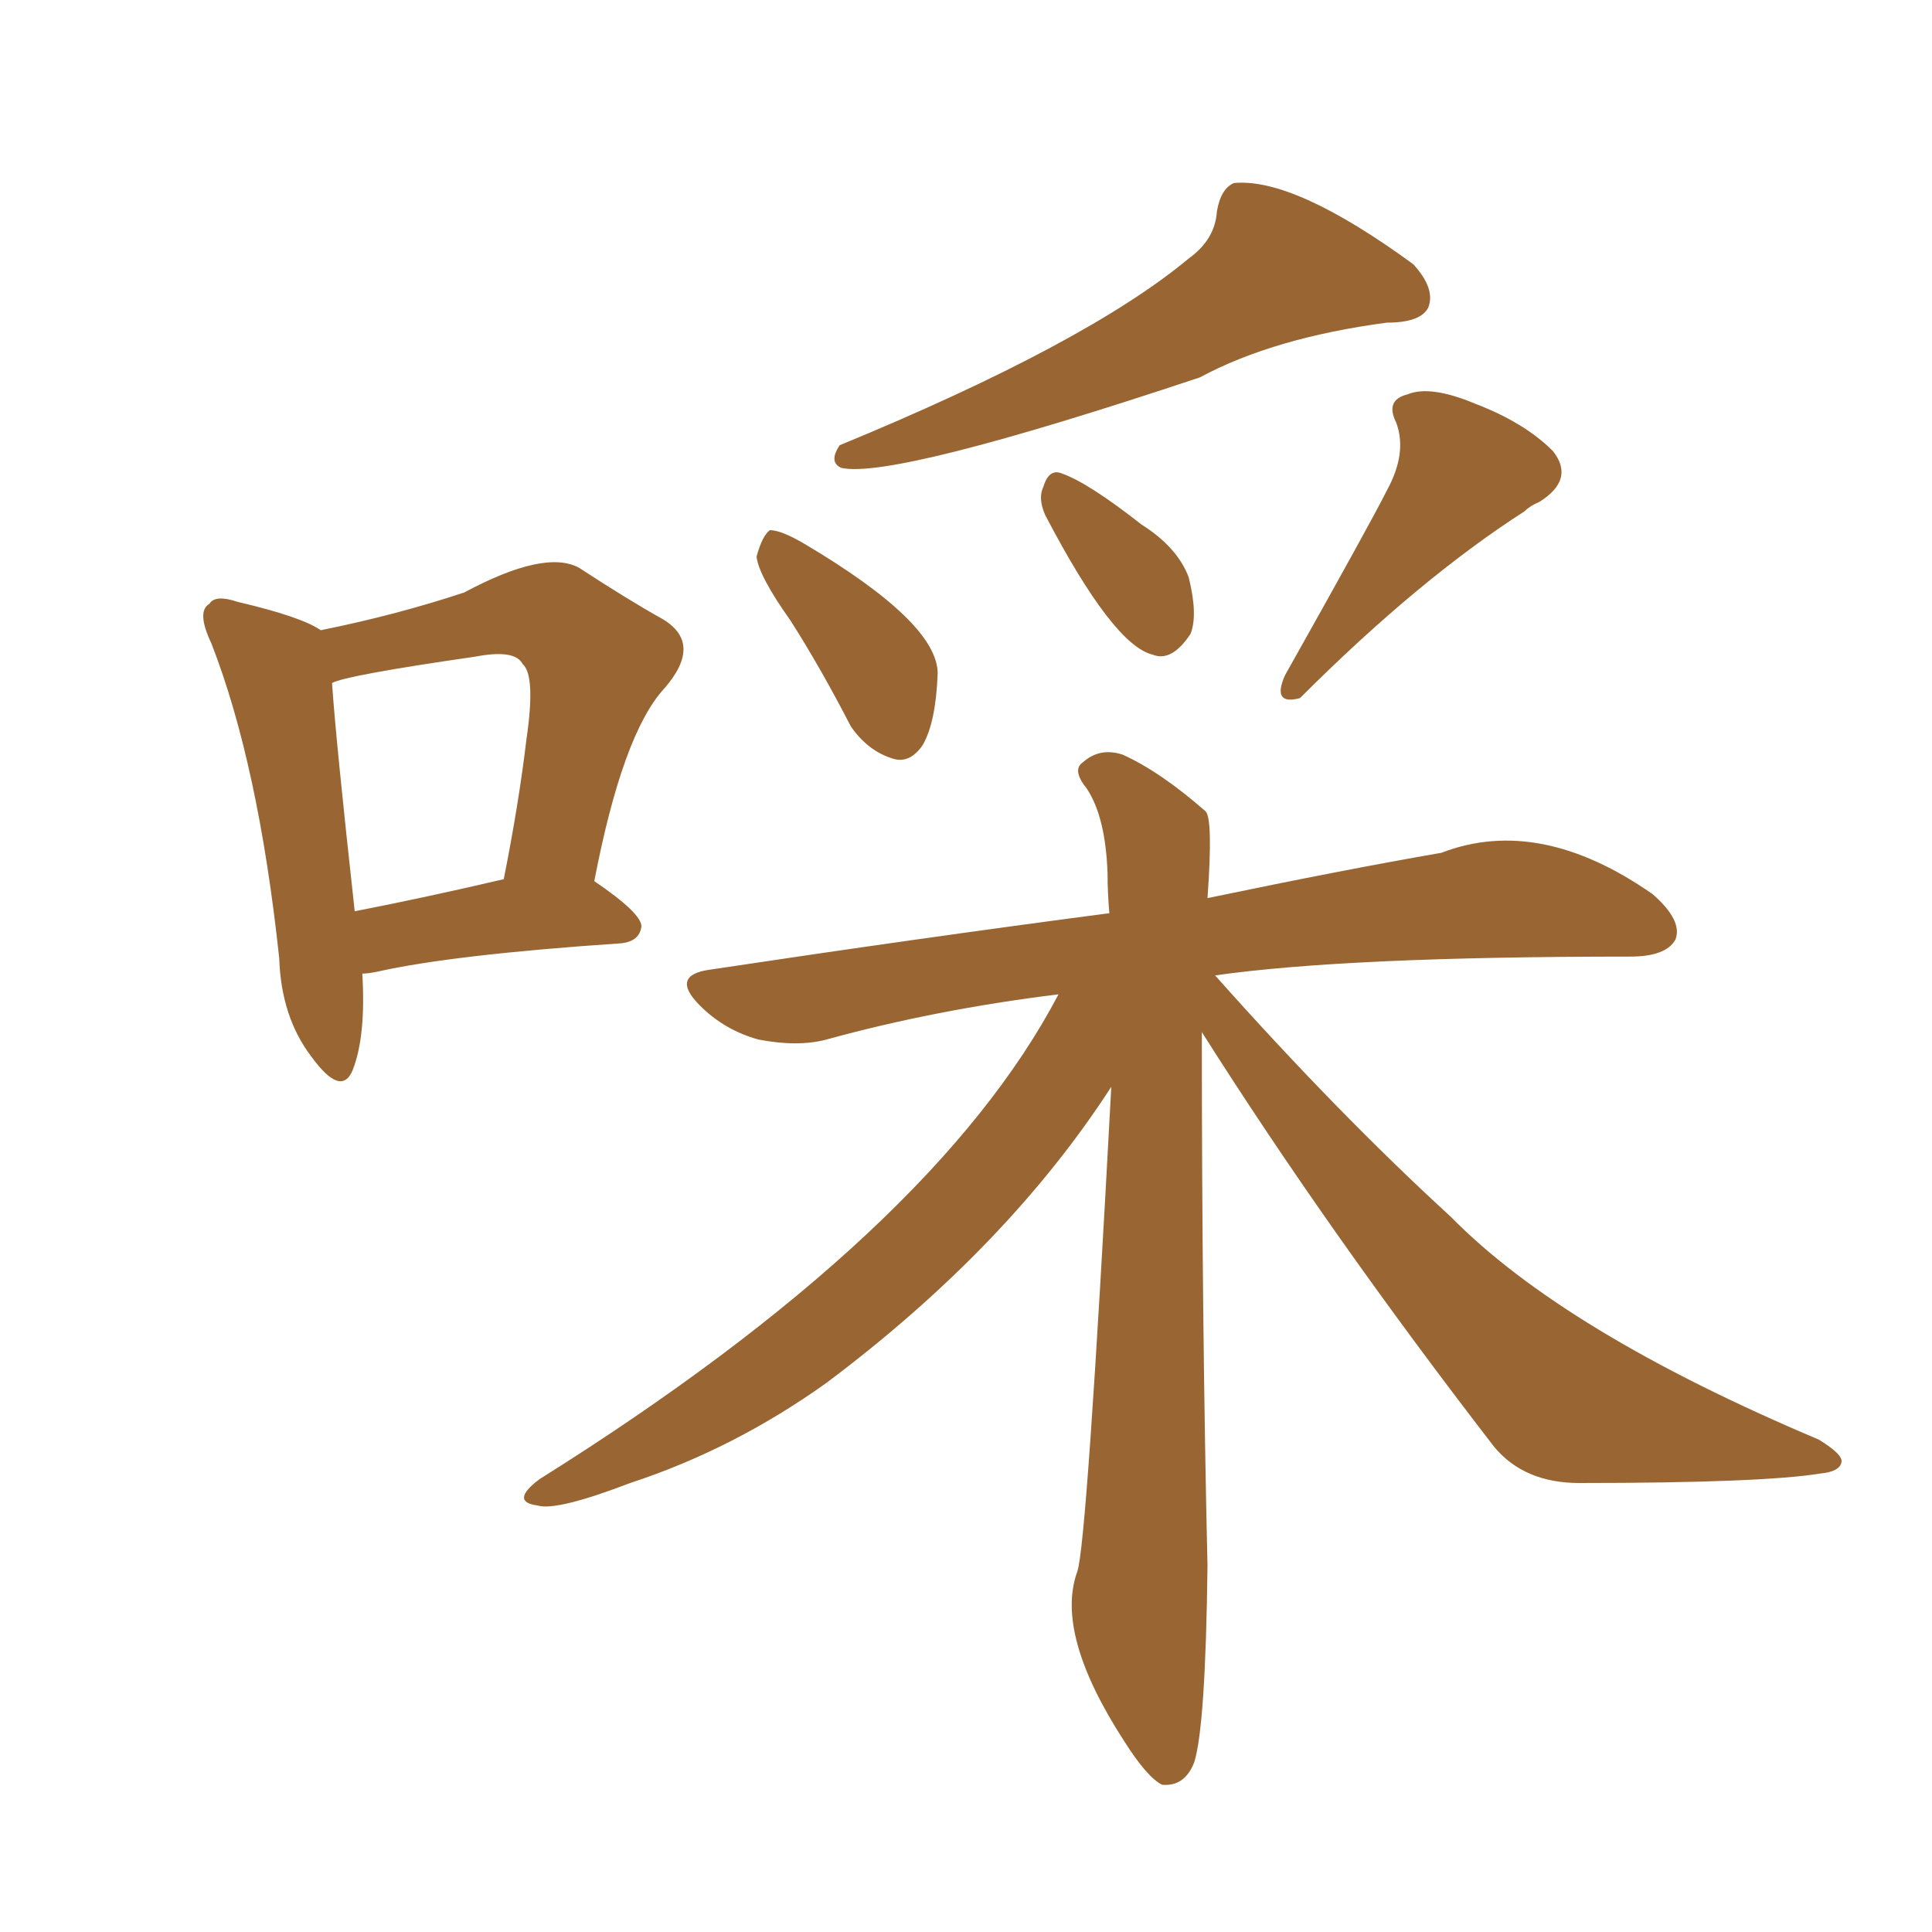 <svg xmlns="http://www.w3.org/2000/svg" xmlns:xlink="http://www.w3.org/1999/xlink" width="150" height="150"><path fill="#996633" padding="10" d="M92.29 20.07L92.29 20.07Q94.34 18.60 94.48 16.41L94.48 16.41Q94.78 14.65 95.80 14.21L95.80 14.21Q100.49 13.77 109.72 20.51L109.72 20.51Q111.47 22.41 110.89 23.88L110.89 23.88Q110.30 25.05 107.67 25.05L107.67 25.05Q98.88 26.22 93.16 29.30L93.16 29.30Q69.43 37.21 65.33 36.33L65.33 36.33Q64.31 35.89 65.19 34.57L65.19 34.57Q84.38 26.66 92.29 20.07ZM61.38 48.19L61.38 48.19Q58.89 44.68 58.74 43.21L58.74 43.21Q59.18 41.60 59.77 41.16L59.77 41.16Q60.64 41.16 62.40 42.19L62.40 42.19Q72.80 48.34 72.80 52.29L72.80 52.29Q72.66 56.10 71.63 57.86L71.63 57.86Q70.61 59.33 69.29 58.89L69.29 58.89Q67.38 58.30 66.06 56.40L66.06 56.40Q63.72 51.86 61.38 48.19ZM81.15 39.99L81.15 39.99Q80.57 38.67 81.01 37.79L81.01 37.79Q81.45 36.33 82.47 36.77L82.47 36.77Q84.52 37.50 88.62 40.72L88.62 40.72Q91.41 42.48 92.29 44.82L92.29 44.82Q93.02 47.75 92.43 49.22L92.43 49.22Q90.97 51.42 89.50 50.83L89.50 50.83Q86.43 50.10 81.15 39.99ZM107.67 38.09L107.67 38.09Q109.28 35.16 108.40 32.81L108.40 32.81Q107.52 31.05 109.28 30.62L109.28 30.62Q111.04 29.88 114.55 31.35L114.55 31.35Q118.36 32.81 120.56 35.01L120.56 35.01Q122.31 37.21 119.53 38.96L119.53 38.96Q118.80 39.26 118.36 39.70L118.36 39.70Q110.16 44.97 100.93 54.20L100.93 54.20Q98.73 54.79 99.76 52.44L99.76 52.44Q106.35 40.72 107.67 38.09ZM93.31 80.13L93.31 80.13Q93.31 102.54 93.75 121.58L93.75 121.58Q93.60 134.03 92.72 136.82L92.72 136.82Q91.99 138.72 90.23 138.57L90.23 138.57Q89.06 137.99 87.30 135.21L87.30 135.21Q81.88 126.86 83.64 122.02L83.64 122.02Q84.38 119.97 86.28 84.38L86.28 84.38Q78.22 96.83 64.16 107.37L64.16 107.37Q56.98 112.50 48.93 115.14L48.93 115.14Q43.21 117.33 41.75 116.89L41.75 116.89Q39.55 116.60 41.89 114.84L41.89 114.84Q72.51 95.65 82.18 77.20L82.18 77.20Q72.66 78.37 64.16 80.71L64.16 80.71Q61.96 81.30 58.89 80.71L58.89 80.71Q56.25 79.98 54.35 78.08L54.35 78.08Q52.00 75.73 55.08 75.29L55.08 75.29Q71.63 72.80 86.13 70.90L86.13 70.90Q85.99 69.29 85.99 67.82L85.99 67.82Q85.84 63.43 84.38 61.23L84.38 61.23Q83.20 59.77 84.08 59.18L84.08 59.18Q85.40 58.01 87.16 58.59L87.16 58.59Q90.09 59.91 93.60 62.99L93.60 62.99Q94.19 63.57 93.75 69.73L93.75 69.73Q104.30 67.53 111.91 66.21L111.91 66.21Q119.53 63.28 128.32 69.43L128.32 69.43Q130.66 71.48 130.08 72.95L130.08 72.95Q129.35 74.27 126.56 74.27L126.56 74.27Q104.59 74.27 94.34 75.73L94.34 75.73Q103.86 86.43 112.65 94.48L112.65 94.48Q121.44 103.42 141.21 111.77L141.21 111.77Q143.12 112.94 142.97 113.53L142.97 113.53Q142.82 114.26 141.36 114.40L141.36 114.40Q136.82 115.14 122.61 115.14L122.61 115.14Q118.36 115.14 116.02 112.35L116.02 112.35Q103.13 95.65 93.31 80.13ZM28.13 75.59L28.13 75.59Q28.42 80.42 27.39 83.06L27.39 83.06Q26.51 85.25 24.17 82.03L24.17 82.03Q21.83 78.96 21.68 74.41L21.68 74.41Q20.07 59.33 16.41 49.95L16.41 49.95Q15.23 47.46 16.26 46.88L16.26 46.88Q16.70 46.14 18.46 46.73L18.46 46.73Q23.44 47.90 24.90 48.93L24.90 48.93Q30.76 47.75 36.04 46.00L36.04 46.00Q42.33 42.63 44.97 44.09L44.97 44.09Q48.78 46.58 51.42 48.05L51.42 48.05Q54.64 49.95 51.56 53.47L51.56 53.47Q48.34 56.98 46.14 68.41L46.14 68.41Q49.80 70.90 49.80 71.92L49.80 71.92Q49.66 73.10 48.19 73.24L48.19 73.24Q35.16 74.12 29.30 75.44L29.30 75.44Q28.56 75.59 28.13 75.59ZM27.54 70.75L27.54 70.75L27.54 70.75Q32.81 69.73 39.11 68.26L39.11 68.26Q40.28 62.40 40.87 57.42L40.87 57.42Q41.60 52.44 40.58 51.56L40.58 51.56Q39.99 50.39 36.91 50.98L36.91 50.98Q26.81 52.44 25.78 53.03L25.78 53.03Q26.07 57.42 27.54 70.75Z"/></svg>